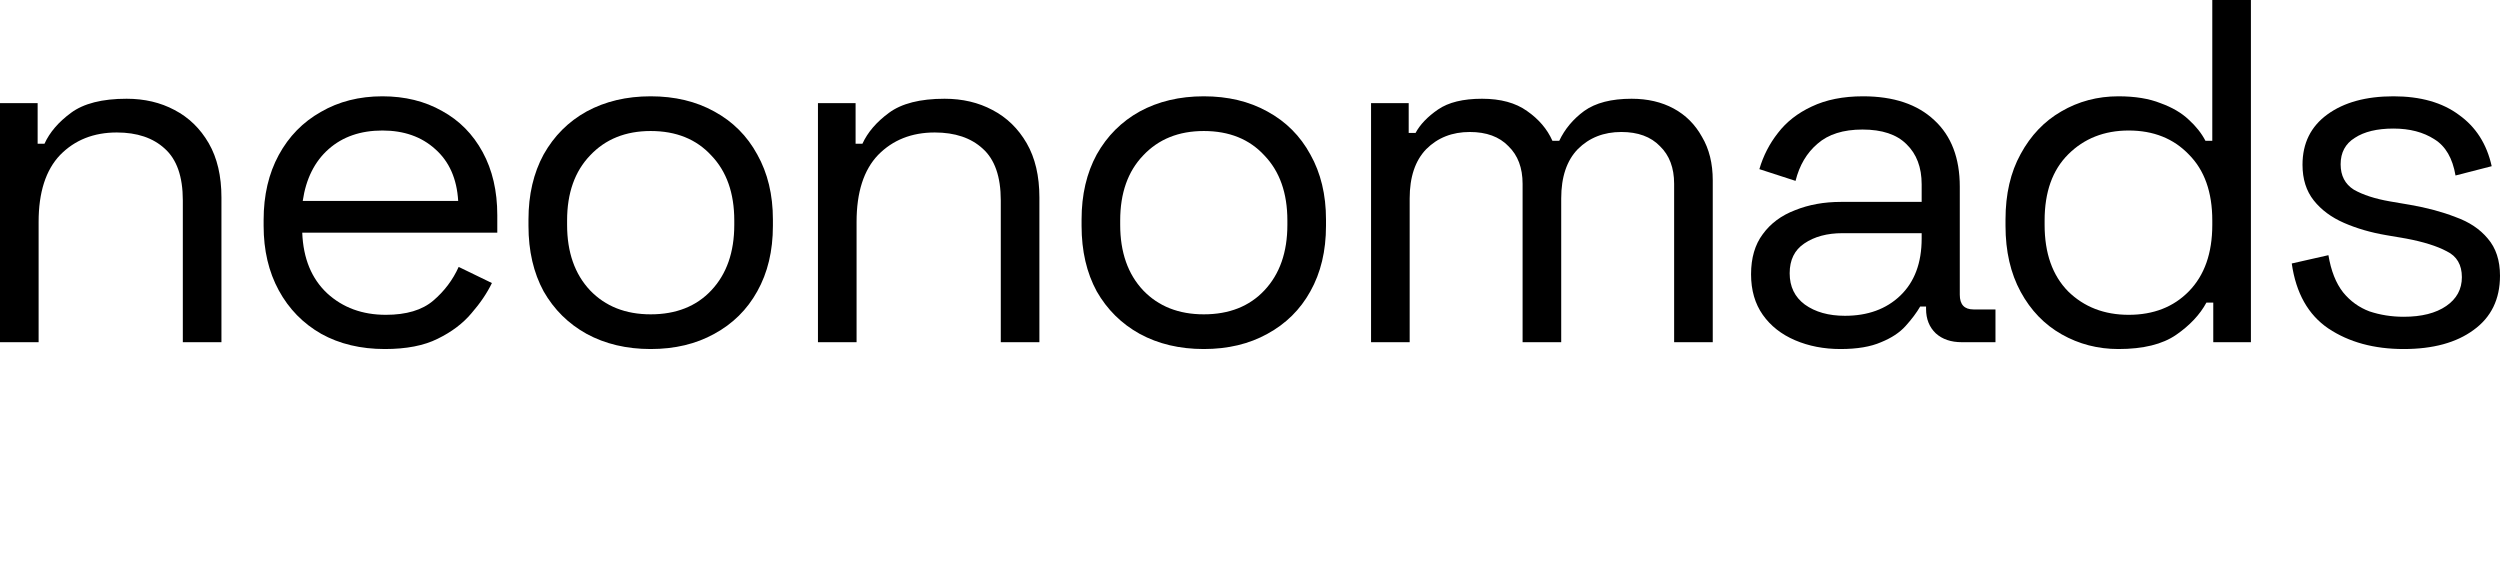 <?xml version="1.0" encoding="utf-8"?>
<svg xmlns="http://www.w3.org/2000/svg" fill="none" height="100%" overflow="visible" preserveAspectRatio="none" style="display: block;" viewBox="0 0 343 80" width="100%">
<g id="Footer logo">
<g id="neonomads">
<path d="M0 46.949V14.152H5.164V19.718H6.103C6.819 18.153 8.026 16.745 9.725 15.493C11.469 14.196 14.018 13.548 17.371 13.548C19.83 13.548 22.021 14.062 23.944 15.091C25.911 16.119 27.476 17.639 28.639 19.651C29.801 21.663 30.382 24.145 30.382 27.096V46.949H25.084V27.498C25.084 24.234 24.257 21.865 22.602 20.389C20.993 18.913 18.802 18.176 16.03 18.176C12.855 18.176 10.262 19.204 8.25 21.261C6.282 23.318 5.298 26.381 5.298 30.449V46.949H0Z" fill="black"/>
<path d="M52.802 47.887C49.494 47.887 46.587 47.194 44.083 45.808C41.579 44.377 39.634 42.388 38.248 39.839C36.862 37.291 36.169 34.34 36.169 30.986V30.181C36.169 26.783 36.862 23.81 38.248 21.261C39.634 18.712 41.557 16.745 44.016 15.359C46.475 13.928 49.292 13.213 52.467 13.213C55.552 13.213 58.28 13.883 60.65 15.225C63.019 16.521 64.875 18.399 66.216 20.858C67.558 23.318 68.228 26.202 68.228 29.511V31.925H41.468C41.602 35.457 42.742 38.23 44.888 40.242C47.034 42.209 49.717 43.193 52.937 43.193C55.753 43.193 57.922 42.544 59.442 41.248C60.962 39.951 62.125 38.408 62.93 36.62L67.49 38.833C66.82 40.219 65.881 41.605 64.674 42.991C63.511 44.377 61.968 45.54 60.046 46.479C58.168 47.418 55.753 47.887 52.802 47.887ZM41.535 27.566H62.863C62.684 24.525 61.633 22.155 59.711 20.456C57.833 18.757 55.418 17.907 52.467 17.907C49.471 17.907 47.012 18.757 45.089 20.456C43.167 22.155 41.982 24.525 41.535 27.566Z" fill="black"/>
<path d="M89.274 47.887C85.966 47.887 83.037 47.194 80.488 45.808C77.984 44.422 76.017 42.477 74.586 39.973C73.2 37.425 72.507 34.429 72.507 30.986V30.114C72.507 26.716 73.2 23.742 74.586 21.194C76.017 18.645 77.984 16.678 80.488 15.292C83.037 13.906 85.966 13.213 89.274 13.213C92.583 13.213 95.49 13.906 97.993 15.292C100.542 16.678 102.509 18.645 103.896 21.194C105.326 23.742 106.042 26.716 106.042 30.114V30.986C106.042 34.429 105.326 37.425 103.896 39.973C102.509 42.477 100.542 44.422 97.993 45.808C95.49 47.194 92.583 47.887 89.274 47.887ZM89.274 43.126C92.762 43.126 95.534 42.03 97.591 39.839C99.692 37.603 100.743 34.608 100.743 30.852V30.248C100.743 26.492 99.692 23.519 97.591 21.328C95.534 19.092 92.762 17.975 89.274 17.975C85.832 17.975 83.059 19.092 80.958 21.328C78.856 23.519 77.806 26.492 77.806 30.248V30.852C77.806 34.608 78.856 37.603 80.958 39.839C83.059 42.03 85.832 43.126 89.274 43.126Z" fill="black"/>
<path d="M112.223 46.949V14.152H117.387V19.718H118.326C119.042 18.153 120.249 16.745 121.948 15.493C123.692 14.196 126.241 13.548 129.594 13.548C132.053 13.548 134.244 14.062 136.167 15.091C138.134 16.119 139.699 17.639 140.862 19.651C142.024 21.663 142.605 24.145 142.605 27.096V46.949H137.307V27.498C137.307 24.234 136.48 21.865 134.825 20.389C133.216 18.913 131.025 18.176 128.253 18.176C125.078 18.176 122.485 19.204 120.473 21.261C118.505 23.318 117.522 26.381 117.522 30.449V46.949H112.223Z" fill="black"/>
<path d="M165.16 47.887C161.851 47.887 158.922 47.194 156.374 45.808C153.87 44.422 151.902 42.477 150.471 39.973C149.085 37.425 148.392 34.429 148.392 30.986V30.114C148.392 26.716 149.085 23.742 150.471 21.194C151.902 18.645 153.87 16.678 156.374 15.292C158.922 13.906 161.851 13.213 165.16 13.213C168.468 13.213 171.375 13.906 173.879 15.292C176.427 16.678 178.395 18.645 179.781 21.194C181.212 23.742 181.927 26.716 181.927 30.114V30.986C181.927 34.429 181.212 37.425 179.781 39.973C178.395 42.477 176.427 44.422 173.879 45.808C171.375 47.194 168.468 47.887 165.16 47.887ZM165.16 43.126C168.647 43.126 171.419 42.03 173.476 39.839C175.578 37.603 176.628 34.608 176.628 30.852V30.248C176.628 26.492 175.578 23.519 173.476 21.328C171.419 19.092 168.647 17.975 165.16 17.975C161.717 17.975 158.945 19.092 156.843 21.328C154.742 23.519 153.691 26.492 153.691 30.248V30.852C153.691 34.608 154.742 37.603 156.843 39.839C158.945 42.03 161.717 43.126 165.16 43.126Z" fill="black"/>
<path d="M188.108 46.949V14.152H193.273V18.243H194.212C194.838 17.08 195.866 16.007 197.297 15.024C198.728 14.04 200.74 13.548 203.333 13.548C205.882 13.548 207.938 14.107 209.503 15.225C211.113 16.343 212.276 17.706 212.991 19.316H213.93C214.69 17.706 215.83 16.343 217.35 15.225C218.915 14.107 221.084 13.548 223.856 13.548C226.047 13.548 227.97 13.995 229.624 14.889C231.279 15.784 232.575 17.08 233.514 18.779C234.498 20.434 234.99 22.424 234.99 24.749V46.949H229.691V25.218C229.691 23.027 229.043 21.306 227.746 20.054C226.494 18.757 224.728 18.109 222.448 18.109C220.033 18.109 218.044 18.891 216.479 20.456C214.958 22.021 214.198 24.279 214.198 27.23V46.949H208.9V25.218C208.9 23.027 208.251 21.306 206.955 20.054C205.703 18.757 203.937 18.109 201.656 18.109C199.242 18.109 197.252 18.891 195.687 20.456C194.167 22.021 193.407 24.279 193.407 27.23V46.949H188.108Z" fill="black"/>
<path d="M252.518 47.887C250.238 47.887 248.159 47.485 246.281 46.68C244.403 45.875 242.927 44.713 241.854 43.193C240.781 41.672 240.245 39.817 240.245 37.626C240.245 35.39 240.781 33.557 241.854 32.126C242.927 30.651 244.403 29.555 246.281 28.84C248.159 28.08 250.26 27.7 252.585 27.7H263.652V25.285C263.652 22.96 262.959 21.127 261.573 19.785C260.231 18.444 258.219 17.773 255.536 17.773C252.898 17.773 250.842 18.422 249.366 19.718C247.891 20.97 246.885 22.669 246.348 24.816L241.385 23.206C241.921 21.373 242.771 19.718 243.933 18.243C245.096 16.723 246.639 15.515 248.561 14.621C250.529 13.682 252.876 13.213 255.604 13.213C259.807 13.213 263.071 14.308 265.396 16.499C267.721 18.645 268.883 21.686 268.883 25.62V40.443C268.883 41.784 269.509 42.455 270.761 42.455H273.779V46.949H269.152C267.676 46.949 266.491 46.546 265.597 45.741C264.703 44.892 264.255 43.774 264.255 42.388V42.052H263.451C262.959 42.902 262.288 43.796 261.439 44.735C260.634 45.63 259.516 46.367 258.085 46.949C256.654 47.575 254.799 47.887 252.518 47.887ZM253.122 43.327C256.252 43.327 258.778 42.41 260.701 40.577C262.668 38.699 263.652 36.083 263.652 32.73V31.992H252.787C250.685 31.992 248.941 32.462 247.555 33.401C246.214 34.295 245.543 35.658 245.543 37.492C245.543 39.325 246.236 40.756 247.622 41.784C249.053 42.812 250.886 43.327 253.122 43.327Z" fill="black"/>
<path d="M290.649 47.887C287.832 47.887 285.239 47.217 282.869 45.875C280.499 44.534 278.621 42.589 277.235 40.04C275.849 37.492 275.156 34.474 275.156 30.986V30.114C275.156 26.627 275.849 23.631 277.235 21.127C278.621 18.578 280.477 16.633 282.802 15.292C285.171 13.906 287.787 13.213 290.649 13.213C292.929 13.213 294.852 13.526 296.417 14.152C298.026 14.733 299.323 15.493 300.307 16.432C301.29 17.326 302.051 18.288 302.587 19.316H303.526V0H308.825V46.949H303.66V41.516H302.721C301.827 43.17 300.441 44.646 298.563 45.942C296.685 47.239 294.047 47.887 290.649 47.887ZM292.057 43.193C295.455 43.193 298.205 42.12 300.307 39.973C302.453 37.782 303.526 34.742 303.526 30.852V30.248C303.526 26.358 302.453 23.34 300.307 21.194C298.205 19.003 295.455 17.907 292.057 17.907C288.704 17.907 285.932 19.003 283.741 21.194C281.594 23.34 280.521 26.358 280.521 30.248V30.852C280.521 34.742 281.594 37.782 283.741 39.973C285.932 42.12 288.704 43.193 292.057 43.193Z" fill="black"/>
<path d="M329.787 47.887C325.718 47.887 322.276 46.949 319.459 45.071C316.687 43.193 315.01 40.219 314.429 36.15L319.459 35.01C319.816 37.156 320.487 38.855 321.471 40.107C322.454 41.315 323.662 42.187 325.093 42.723C326.568 43.215 328.133 43.461 329.787 43.461C332.247 43.461 334.192 42.969 335.622 41.985C337.053 41.002 337.769 39.683 337.769 38.028C337.769 36.329 337.076 35.144 335.689 34.474C334.348 33.758 332.493 33.177 330.123 32.73L327.373 32.26C325.271 31.903 323.349 31.344 321.605 30.584C319.861 29.823 318.475 28.795 317.447 27.498C316.418 26.202 315.904 24.57 315.904 22.602C315.904 19.651 317.044 17.349 319.325 15.694C321.605 14.04 324.623 13.213 328.379 13.213C332.09 13.213 335.086 14.062 337.366 15.761C339.691 17.416 341.189 19.763 341.86 22.803L336.897 24.078C336.494 21.708 335.533 20.054 334.013 19.115C332.493 18.131 330.615 17.639 328.379 17.639C326.143 17.639 324.377 18.064 323.08 18.913C321.784 19.718 321.135 20.926 321.135 22.535C321.135 24.1 321.739 25.263 322.946 26.023C324.198 26.738 325.853 27.275 327.909 27.633L330.659 28.102C332.984 28.504 335.063 29.063 336.897 29.779C338.775 30.449 340.25 31.433 341.323 32.73C342.441 34.026 343 35.726 343 37.827C343 41.046 341.793 43.528 339.378 45.272C337.008 47.016 333.812 47.887 329.787 47.887Z" fill="black"/>
</g>
</g>
</svg>